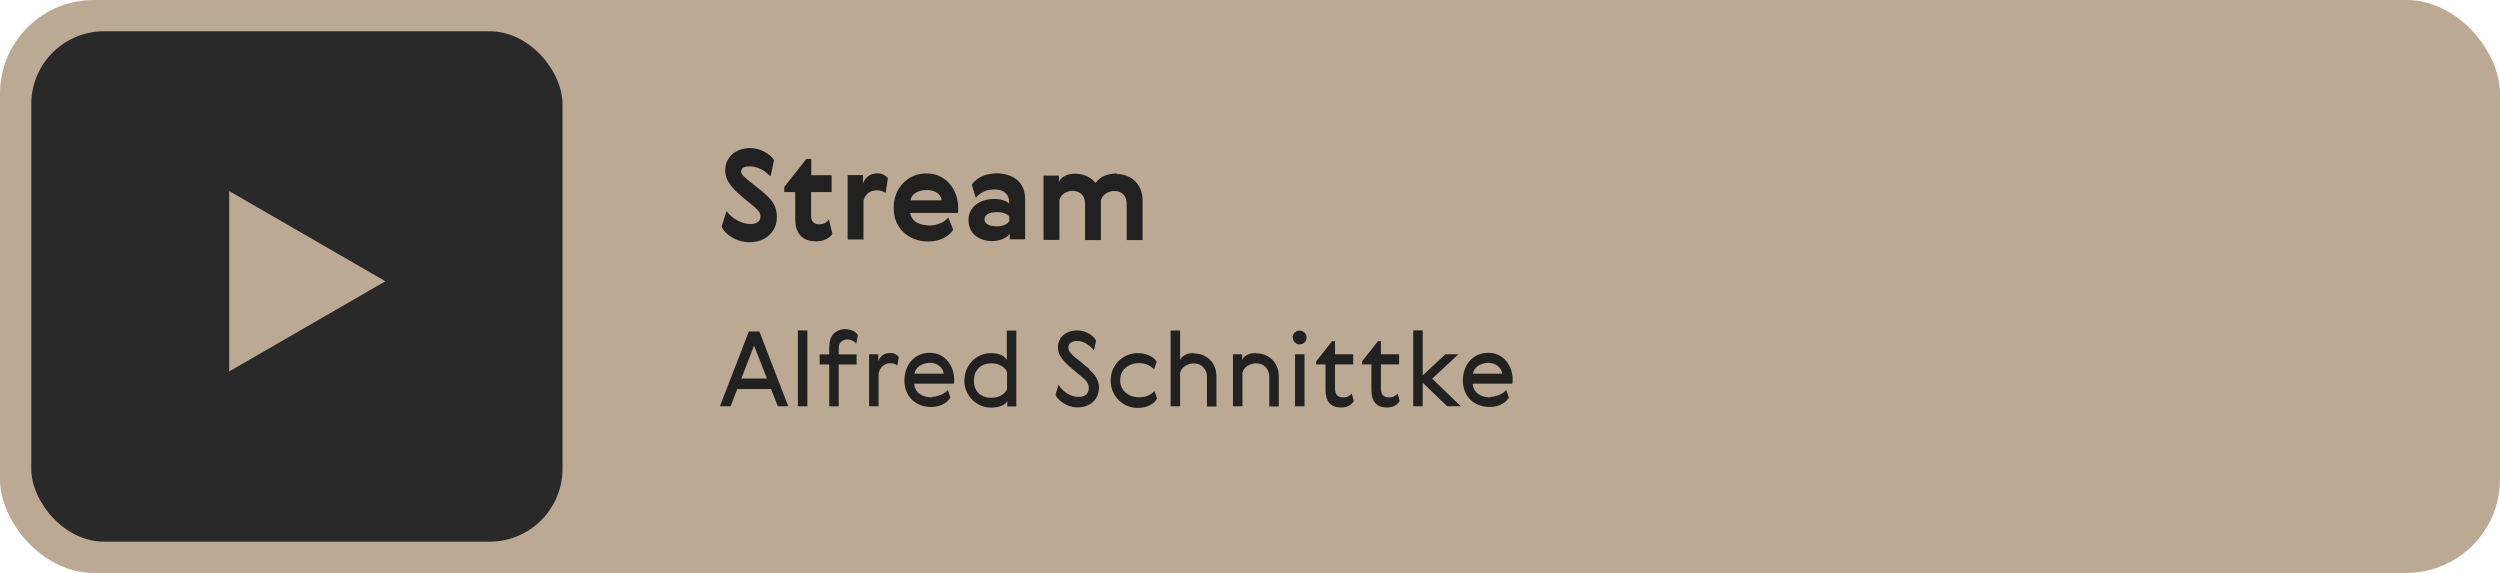 <?xml version="1.0" encoding="UTF-8"?> <svg xmlns="http://www.w3.org/2000/svg" width="240" height="55" viewBox="0 0 240 55" fill="none"> <rect width="240" height="55" rx="9" fill="#BBA993"></rect> <rect x="3" y="3" width="51" height="49" rx="7" fill="#292929"></rect> <path d="M37 27L22 35.66L22 18.34L37 27Z" fill="#BBA993"></path> <path d="M73.992 16.856L74.304 15.368C74.22 15.224 74.1 15.08 73.944 14.948C73.788 14.816 73.608 14.696 73.416 14.588C73.224 14.48 73.008 14.396 72.768 14.324C72.528 14.252 72.276 14.216 72.012 14.216C71.688 14.216 71.376 14.264 71.088 14.36C70.8 14.456 70.548 14.6 70.332 14.78C70.116 14.96 69.948 15.188 69.816 15.452C69.684 15.716 69.624 16.016 69.624 16.364C69.624 16.748 69.708 17.084 69.876 17.372C70.044 17.66 70.236 17.924 70.452 18.152C70.692 18.404 70.968 18.668 71.292 18.932C71.616 19.196 71.976 19.496 72.384 19.832C72.588 20 72.744 20.156 72.852 20.3C72.96 20.444 73.008 20.612 73.008 20.792C73.008 21.032 72.912 21.212 72.732 21.332C72.552 21.452 72.324 21.512 72.06 21.512C71.856 21.512 71.64 21.476 71.424 21.416C71.208 21.356 70.992 21.272 70.788 21.164C70.584 21.056 70.392 20.924 70.212 20.768C70.032 20.612 69.876 20.444 69.744 20.264L69.276 21.752C69.348 21.932 69.468 22.112 69.636 22.292C69.804 22.472 70.008 22.628 70.248 22.772C70.488 22.916 70.752 23.036 71.04 23.12C71.328 23.204 71.64 23.252 71.964 23.252C72.348 23.252 72.696 23.192 73.02 23.072C73.344 22.952 73.62 22.784 73.848 22.568C74.076 22.352 74.256 22.1 74.388 21.8C74.52 21.5 74.58 21.164 74.58 20.792C74.58 20.54 74.544 20.312 74.484 20.096C74.424 19.88 74.34 19.688 74.232 19.508C74.124 19.328 73.992 19.16 73.848 19.004C73.704 18.848 73.548 18.704 73.38 18.56C73.152 18.356 72.9 18.152 72.636 17.948C72.372 17.744 72.072 17.504 71.736 17.228C71.604 17.12 71.472 17 71.34 16.868C71.208 16.736 71.148 16.604 71.148 16.472C71.148 16.376 71.172 16.292 71.22 16.22C71.268 16.148 71.328 16.1 71.412 16.064C71.496 16.028 71.58 16.004 71.676 15.992C71.772 15.98 71.868 15.968 71.964 15.968C72.3 15.968 72.648 16.052 73.008 16.22C73.368 16.388 73.668 16.616 73.92 16.904L73.992 16.856ZM79.908 22.448L79.584 21.08C79.452 21.236 79.308 21.356 79.164 21.428C79.02 21.5 78.84 21.536 78.636 21.536C78.432 21.536 78.252 21.476 78.096 21.356C77.94 21.236 77.868 21.02 77.868 20.72V18.44H79.836V16.82H77.88V15.26H77.412L75.288 17.948V18.44H76.344V21.056C76.344 21.728 76.512 22.244 76.848 22.616C77.184 22.988 77.688 23.168 78.372 23.168C78.72 23.168 79.032 23.096 79.296 22.964C79.56 22.832 79.764 22.664 79.908 22.46V22.448ZM85.02 18.524L85.236 17.12C85.152 16.988 85.02 16.88 84.84 16.784C84.66 16.688 84.456 16.64 84.228 16.64C83.88 16.64 83.58 16.736 83.34 16.916C83.1 17.096 82.932 17.336 82.848 17.624V16.808H81.372V22.988H82.896V19.268C82.956 18.992 83.1 18.752 83.316 18.56C83.532 18.368 83.82 18.272 84.18 18.272C84.36 18.272 84.516 18.296 84.66 18.344C84.804 18.392 84.912 18.452 84.996 18.512L85.02 18.524ZM89.165 21.632C88.697 21.632 88.301 21.536 87.977 21.344C87.653 21.152 87.449 20.852 87.377 20.444H91.961C91.973 20.372 91.985 20.288 91.985 20.192C91.985 20.096 91.985 20 91.985 19.916C91.985 19.484 91.913 19.076 91.769 18.68C91.625 18.284 91.421 17.936 91.157 17.636C90.893 17.336 90.581 17.096 90.209 16.916C89.837 16.736 89.417 16.652 88.961 16.652C88.469 16.652 88.025 16.736 87.641 16.916C87.257 17.096 86.921 17.336 86.645 17.636C86.369 17.936 86.153 18.284 86.009 18.68C85.865 19.076 85.793 19.496 85.793 19.94C85.793 20.444 85.877 20.9 86.045 21.296C86.213 21.692 86.441 22.028 86.741 22.304C87.041 22.58 87.389 22.796 87.797 22.952C88.205 23.108 88.637 23.18 89.105 23.18C89.681 23.18 90.173 23.072 90.593 22.856C91.013 22.64 91.313 22.376 91.505 22.052L91.037 20.876C90.857 21.104 90.593 21.296 90.245 21.44C89.897 21.584 89.525 21.656 89.141 21.656L89.165 21.632ZM90.401 19.232H87.401C87.461 18.908 87.641 18.656 87.941 18.488C88.241 18.32 88.577 18.236 88.949 18.236C89.321 18.236 89.645 18.32 89.921 18.488C90.197 18.656 90.353 18.908 90.401 19.232ZM96.888 20.78V21.224C96.816 21.368 96.672 21.488 96.456 21.584C96.24 21.68 95.988 21.728 95.712 21.728C95.328 21.728 95.028 21.668 94.824 21.548C94.62 21.428 94.512 21.26 94.512 21.056C94.512 20.852 94.608 20.684 94.812 20.552C95.016 20.42 95.316 20.36 95.712 20.36C95.988 20.36 96.24 20.408 96.456 20.492C96.672 20.576 96.816 20.672 96.876 20.78H96.888ZM93.3 17.744L93.672 18.992C93.852 18.764 94.104 18.572 94.416 18.416C94.728 18.26 95.076 18.188 95.472 18.188C95.928 18.188 96.276 18.296 96.516 18.512C96.756 18.728 96.876 19.016 96.876 19.376V19.544C96.792 19.436 96.624 19.34 96.372 19.244C96.12 19.148 95.796 19.1 95.4 19.1C95.088 19.1 94.788 19.148 94.5 19.232C94.212 19.316 93.948 19.448 93.72 19.616C93.492 19.784 93.312 20 93.18 20.252C93.048 20.504 92.976 20.792 92.976 21.116C92.976 21.428 93.036 21.716 93.144 21.968C93.252 22.22 93.408 22.436 93.612 22.604C93.816 22.772 94.056 22.904 94.332 23C94.608 23.096 94.908 23.144 95.232 23.144C95.568 23.144 95.892 23.084 96.216 22.964C96.54 22.844 96.78 22.664 96.936 22.436V22.976H98.412V19.1C98.412 18.704 98.34 18.356 98.208 18.044C98.076 17.732 97.884 17.48 97.644 17.276C97.404 17.072 97.116 16.916 96.78 16.808C96.444 16.7 96.072 16.64 95.664 16.64C95.424 16.64 95.184 16.664 94.944 16.712C94.704 16.76 94.476 16.832 94.272 16.928C94.068 17.024 93.876 17.144 93.708 17.276C93.54 17.408 93.396 17.564 93.288 17.744H93.3ZM107.249 16.652C106.817 16.652 106.421 16.724 106.073 16.856C105.725 16.988 105.425 17.228 105.173 17.564C104.921 17.264 104.621 17.036 104.285 16.892C103.949 16.748 103.601 16.676 103.241 16.676C102.821 16.676 102.473 16.748 102.197 16.904C101.921 17.06 101.741 17.252 101.657 17.48V16.856H100.181V23.036H101.705V19.208C101.765 18.956 101.909 18.74 102.149 18.572C102.389 18.404 102.665 18.32 102.965 18.32C103.313 18.32 103.601 18.428 103.829 18.644C104.057 18.86 104.165 19.172 104.165 19.58V23.048H105.689V19.22C105.749 18.968 105.905 18.752 106.157 18.584C106.409 18.416 106.685 18.332 106.985 18.332C107.321 18.332 107.597 18.44 107.825 18.656C108.053 18.872 108.161 19.184 108.161 19.592V23.048H109.685V19.256C109.685 18.824 109.613 18.452 109.469 18.128C109.325 17.804 109.133 17.54 108.905 17.336C108.677 17.132 108.413 16.976 108.125 16.868C107.837 16.76 107.537 16.712 107.237 16.712L107.249 16.652Z" fill="#212121"></path> <path d="M75.67 39L72.9 31.82H71.89L69.11 39H70.14L70.78 37.35H74.02L74.67 39H75.67ZM71.17 36.34L72.39 33.18L73.63 36.34H71.17ZM76.597 31.72V39H77.507V31.72H76.597ZM82.206 32.97L82.356 32.18C82.266 32.01 82.106 31.87 81.886 31.76C81.666 31.65 81.426 31.6 81.166 31.6C80.906 31.6 80.676 31.64 80.476 31.73C80.276 31.82 80.116 31.94 79.986 32.09C79.856 32.24 79.756 32.42 79.696 32.63C79.636 32.84 79.606 33.07 79.606 33.32V34.02H78.686V34.99H79.606V39.01H80.516V34.99H82.236V34.02H80.516V33.44C80.516 33.15 80.596 32.94 80.756 32.8C80.916 32.66 81.106 32.59 81.336 32.59C81.526 32.59 81.696 32.63 81.846 32.71C81.996 32.79 82.116 32.89 82.206 33V32.97ZM86.143 35.1L86.283 34.29C86.213 34.17 86.103 34.07 85.953 34C85.803 33.93 85.633 33.89 85.443 33.89C85.133 33.89 84.883 33.97 84.703 34.12C84.523 34.27 84.393 34.45 84.313 34.66V34.01H83.433V39H84.343V35.83C84.373 35.71 84.413 35.59 84.473 35.48C84.533 35.37 84.603 35.27 84.693 35.18C84.783 35.09 84.893 35.02 85.023 34.96C85.153 34.9 85.303 34.87 85.473 34.87C85.623 34.87 85.753 34.89 85.863 34.93C85.973 34.97 86.073 35.03 86.153 35.1H86.143ZM89.474 38.15C88.993 38.15 88.603 38.04 88.293 37.82C87.984 37.6 87.803 37.27 87.754 36.83H91.573C91.594 36.71 91.603 36.6 91.603 36.49C91.603 36.14 91.553 35.81 91.444 35.49C91.334 35.17 91.174 34.89 90.974 34.65C90.773 34.41 90.523 34.22 90.234 34.08C89.944 33.94 89.624 33.87 89.263 33.87C88.883 33.87 88.543 33.94 88.243 34.08C87.944 34.22 87.683 34.41 87.474 34.65C87.263 34.89 87.103 35.17 86.993 35.49C86.883 35.81 86.823 36.14 86.823 36.49C86.823 36.89 86.883 37.25 87.013 37.57C87.144 37.89 87.323 38.16 87.553 38.38C87.784 38.6 88.053 38.77 88.374 38.89C88.694 39.01 89.034 39.07 89.403 39.07C89.633 39.07 89.853 39.04 90.053 38.99C90.254 38.94 90.433 38.87 90.594 38.78C90.754 38.69 90.883 38.59 90.993 38.48C91.103 38.37 91.183 38.26 91.234 38.15L90.993 37.44C90.924 37.52 90.834 37.6 90.724 37.68C90.614 37.76 90.493 37.83 90.353 37.89C90.213 37.95 90.064 38 89.913 38.04C89.763 38.08 89.603 38.1 89.444 38.1L89.474 38.15ZM90.614 35.87H87.793C87.814 35.72 87.864 35.58 87.954 35.45C88.043 35.32 88.153 35.21 88.284 35.12C88.413 35.03 88.564 34.96 88.734 34.91C88.903 34.86 89.073 34.83 89.254 34.83C89.433 34.83 89.603 34.86 89.763 34.91C89.924 34.96 90.064 35.04 90.183 35.14C90.303 35.24 90.403 35.35 90.474 35.48C90.543 35.61 90.584 35.75 90.594 35.9L90.614 35.87ZM92.576 36.5C92.576 36.89 92.646 37.25 92.786 37.57C92.926 37.89 93.116 38.17 93.356 38.4C93.596 38.63 93.866 38.81 94.176 38.94C94.486 39.07 94.816 39.13 95.166 39.13C95.546 39.13 95.876 39.07 96.156 38.95C96.436 38.83 96.616 38.68 96.696 38.49V39.02H97.566V31.74H96.656V34.57C96.576 34.38 96.396 34.22 96.126 34.09C95.856 33.96 95.526 33.9 95.146 33.9C94.806 33.9 94.476 33.96 94.166 34.09C93.856 34.22 93.586 34.4 93.356 34.63C93.126 34.86 92.936 35.14 92.796 35.46C92.656 35.78 92.586 36.13 92.586 36.52L92.576 36.5ZM93.496 36.54C93.496 36.03 93.646 35.63 93.956 35.33C94.266 35.03 94.676 34.88 95.186 34.88C95.536 34.88 95.846 34.96 96.126 35.12C96.406 35.28 96.586 35.48 96.676 35.72V37.35C96.586 37.59 96.406 37.79 96.126 37.95C95.846 38.11 95.536 38.19 95.186 38.19C94.676 38.19 94.266 38.04 93.956 37.75C93.646 37.46 93.496 37.06 93.496 36.56V36.54ZM104.6 35.44C104.55 35.39 104.49 35.34 104.42 35.29C104.35 35.24 104.26 35.17 104.16 35.08C104.06 34.99 103.93 34.88 103.77 34.75C103.61 34.62 103.4 34.46 103.15 34.26C103.02 34.16 102.89 34.03 102.76 33.87C102.63 33.71 102.57 33.55 102.57 33.38C102.57 33.15 102.65 32.98 102.81 32.88C102.97 32.78 103.17 32.73 103.4 32.73C103.71 32.73 104.01 32.82 104.3 33C104.59 33.18 104.83 33.39 105.02 33.64L105.23 32.7C105.16 32.57 105.06 32.44 104.94 32.32C104.82 32.2 104.68 32.1 104.52 32.01C104.36 31.92 104.19 31.85 104 31.8C103.81 31.75 103.62 31.72 103.42 31.72C103.15 31.72 102.9 31.76 102.67 31.84C102.44 31.92 102.24 32.03 102.08 32.17C101.92 32.31 101.79 32.48 101.7 32.68C101.61 32.88 101.56 33.11 101.56 33.36C101.56 33.63 101.62 33.88 101.74 34.1C101.86 34.32 102.03 34.55 102.25 34.78C102.41 34.95 102.63 35.15 102.9 35.38C103.17 35.61 103.52 35.9 103.94 36.25C104.11 36.38 104.25 36.53 104.36 36.7C104.47 36.87 104.53 37.05 104.53 37.24C104.53 37.49 104.45 37.7 104.29 37.86C104.13 38.02 103.88 38.1 103.54 38.1C103.16 38.1 102.8 37.99 102.46 37.78C102.12 37.57 101.84 37.29 101.62 36.94L101.33 37.9C101.38 38.04 101.47 38.18 101.61 38.32C101.75 38.46 101.91 38.59 102.1 38.71C102.29 38.83 102.5 38.93 102.73 39C102.96 39.07 103.2 39.11 103.45 39.11C103.76 39.11 104.04 39.06 104.29 38.97C104.54 38.88 104.75 38.75 104.93 38.58C105.11 38.41 105.25 38.21 105.35 37.98C105.45 37.75 105.5 37.49 105.5 37.21C105.5 37.02 105.48 36.85 105.43 36.69C105.38 36.53 105.31 36.38 105.23 36.24C105.15 36.1 105.05 35.96 104.93 35.83C104.81 35.7 104.68 35.57 104.53 35.44H104.6ZM111.078 38.25L110.828 37.54C110.688 37.7 110.488 37.84 110.238 37.96C109.988 38.08 109.708 38.14 109.398 38.14C109.118 38.14 108.868 38.1 108.638 38.02C108.408 37.94 108.218 37.83 108.058 37.69C107.898 37.55 107.768 37.38 107.678 37.18C107.588 36.98 107.538 36.76 107.538 36.51C107.538 36.01 107.708 35.61 108.048 35.31C108.388 35.01 108.838 34.86 109.398 34.86C109.688 34.86 109.958 34.92 110.208 35.04C110.458 35.16 110.658 35.3 110.798 35.46L111.038 34.74C110.988 34.63 110.908 34.53 110.798 34.43C110.688 34.33 110.558 34.24 110.398 34.16C110.238 34.08 110.058 34.02 109.858 33.97C109.658 33.92 109.448 33.9 109.218 33.9C108.878 33.9 108.548 33.96 108.238 34.09C107.928 34.22 107.648 34.4 107.408 34.63C107.168 34.86 106.978 35.14 106.838 35.46C106.698 35.78 106.628 36.14 106.628 36.53C106.628 36.92 106.698 37.28 106.838 37.6C106.978 37.92 107.168 38.2 107.408 38.43C107.648 38.66 107.918 38.84 108.228 38.97C108.538 39.1 108.868 39.16 109.208 39.16C109.438 39.16 109.658 39.14 109.858 39.09C110.058 39.04 110.238 38.98 110.398 38.9C110.558 38.82 110.688 38.73 110.798 38.63C110.908 38.53 110.988 38.42 111.038 38.31L111.078 38.25ZM114.619 33.89C114.259 33.89 113.969 33.96 113.739 34.09C113.509 34.22 113.359 34.38 113.289 34.57V31.73H112.379V39.01H113.289V35.8C113.319 35.67 113.369 35.55 113.449 35.44C113.529 35.33 113.629 35.23 113.749 35.15C113.869 35.07 113.999 35.01 114.149 34.96C114.299 34.91 114.449 34.89 114.609 34.89C114.789 34.89 114.959 34.92 115.109 34.98C115.259 35.04 115.389 35.13 115.499 35.24C115.609 35.35 115.699 35.49 115.769 35.66C115.839 35.83 115.869 36.02 115.869 36.23V39.03H116.779V36.21C116.779 35.81 116.719 35.47 116.589 35.18C116.459 34.89 116.289 34.65 116.079 34.47C115.869 34.29 115.639 34.15 115.379 34.06C115.119 33.97 114.859 33.93 114.589 33.93L114.619 33.89ZM120.595 33.89C120.225 33.89 119.925 33.95 119.695 34.08C119.465 34.21 119.315 34.37 119.245 34.56V34.01H118.365V39H119.275V35.79C119.305 35.66 119.355 35.54 119.435 35.43C119.515 35.32 119.615 35.22 119.735 35.14C119.855 35.06 119.985 35 120.135 34.95C120.285 34.9 120.435 34.88 120.595 34.88C120.775 34.88 120.945 34.91 121.095 34.97C121.245 35.03 121.375 35.12 121.485 35.23C121.595 35.34 121.685 35.48 121.755 35.65C121.825 35.82 121.855 36.01 121.855 36.22V39.02H122.765V36.2C122.765 35.8 122.705 35.46 122.575 35.17C122.445 34.88 122.275 34.64 122.065 34.46C121.855 34.28 121.625 34.14 121.365 34.05C121.105 33.96 120.845 33.92 120.575 33.92L120.595 33.89ZM124.322 34.01V39H125.232V34.01H124.322ZM124.112 32.39C124.112 32.57 124.172 32.73 124.302 32.86C124.432 32.99 124.582 33.06 124.762 33.06C124.952 33.06 125.112 33 125.242 32.87C125.372 32.74 125.432 32.59 125.432 32.41C125.432 32.22 125.362 32.06 125.232 31.93C125.102 31.8 124.942 31.74 124.752 31.74C124.572 31.74 124.412 31.81 124.282 31.94C124.152 32.07 124.082 32.23 124.082 32.42L124.112 32.39ZM129.961 38.49L129.771 37.77C129.681 37.88 129.571 37.97 129.441 38.04C129.311 38.11 129.151 38.15 128.961 38.15C128.691 38.15 128.491 38.08 128.361 37.95C128.231 37.82 128.161 37.59 128.161 37.27V34.98H129.911V34.01H128.161V32.75H127.881L126.351 34.7V34.98H127.251V37.43C127.251 38.56 127.751 39.12 128.751 39.12C129.051 39.12 129.301 39.06 129.511 38.94C129.721 38.82 129.871 38.67 129.961 38.5V38.49ZM134.365 38.49L134.175 37.77C134.085 37.88 133.975 37.97 133.845 38.04C133.715 38.11 133.555 38.15 133.365 38.15C133.095 38.15 132.895 38.08 132.765 37.95C132.635 37.82 132.565 37.59 132.565 37.27V34.98H134.315V34.01H132.565V32.75H132.285L130.755 34.7V34.98H131.655V37.43C131.655 38.56 132.155 39.12 133.155 39.12C133.455 39.12 133.705 39.06 133.915 38.94C134.125 38.82 134.275 38.67 134.365 38.5V38.49ZM135.67 31.72V39H136.58V36.74L138.93 39H140.24L137.49 36.35L140.01 34.01H138.76L136.58 36.04V31.72H135.67ZM143.087 38.15C142.607 38.15 142.217 38.04 141.907 37.82C141.597 37.6 141.417 37.27 141.367 36.83H145.187C145.207 36.71 145.217 36.6 145.217 36.49C145.217 36.14 145.167 35.81 145.057 35.49C144.947 35.17 144.787 34.89 144.587 34.65C144.387 34.41 144.137 34.22 143.847 34.08C143.557 33.94 143.237 33.87 142.877 33.87C142.497 33.87 142.157 33.94 141.857 34.08C141.557 34.22 141.297 34.41 141.087 34.65C140.877 34.89 140.717 35.17 140.607 35.49C140.497 35.81 140.437 36.14 140.437 36.49C140.437 36.89 140.497 37.25 140.627 37.57C140.757 37.89 140.937 38.16 141.167 38.38C141.397 38.6 141.667 38.77 141.987 38.89C142.307 39.01 142.647 39.07 143.017 39.07C143.247 39.07 143.467 39.04 143.667 38.99C143.867 38.94 144.047 38.87 144.207 38.78C144.367 38.69 144.497 38.59 144.607 38.48C144.717 38.37 144.797 38.26 144.847 38.15L144.607 37.44C144.537 37.52 144.447 37.6 144.337 37.68C144.227 37.76 144.107 37.83 143.967 37.89C143.827 37.95 143.677 38 143.527 38.04C143.377 38.08 143.217 38.1 143.057 38.1L143.087 38.15ZM144.227 35.87H141.407C141.427 35.72 141.477 35.58 141.567 35.45C141.657 35.32 141.767 35.21 141.897 35.12C142.027 35.03 142.177 34.96 142.347 34.91C142.517 34.86 142.687 34.83 142.867 34.83C143.047 34.83 143.217 34.86 143.377 34.91C143.537 34.96 143.677 35.04 143.797 35.14C143.917 35.24 144.017 35.35 144.087 35.48C144.157 35.61 144.197 35.75 144.207 35.9L144.227 35.87Z" fill="#212121"></path> </svg> 